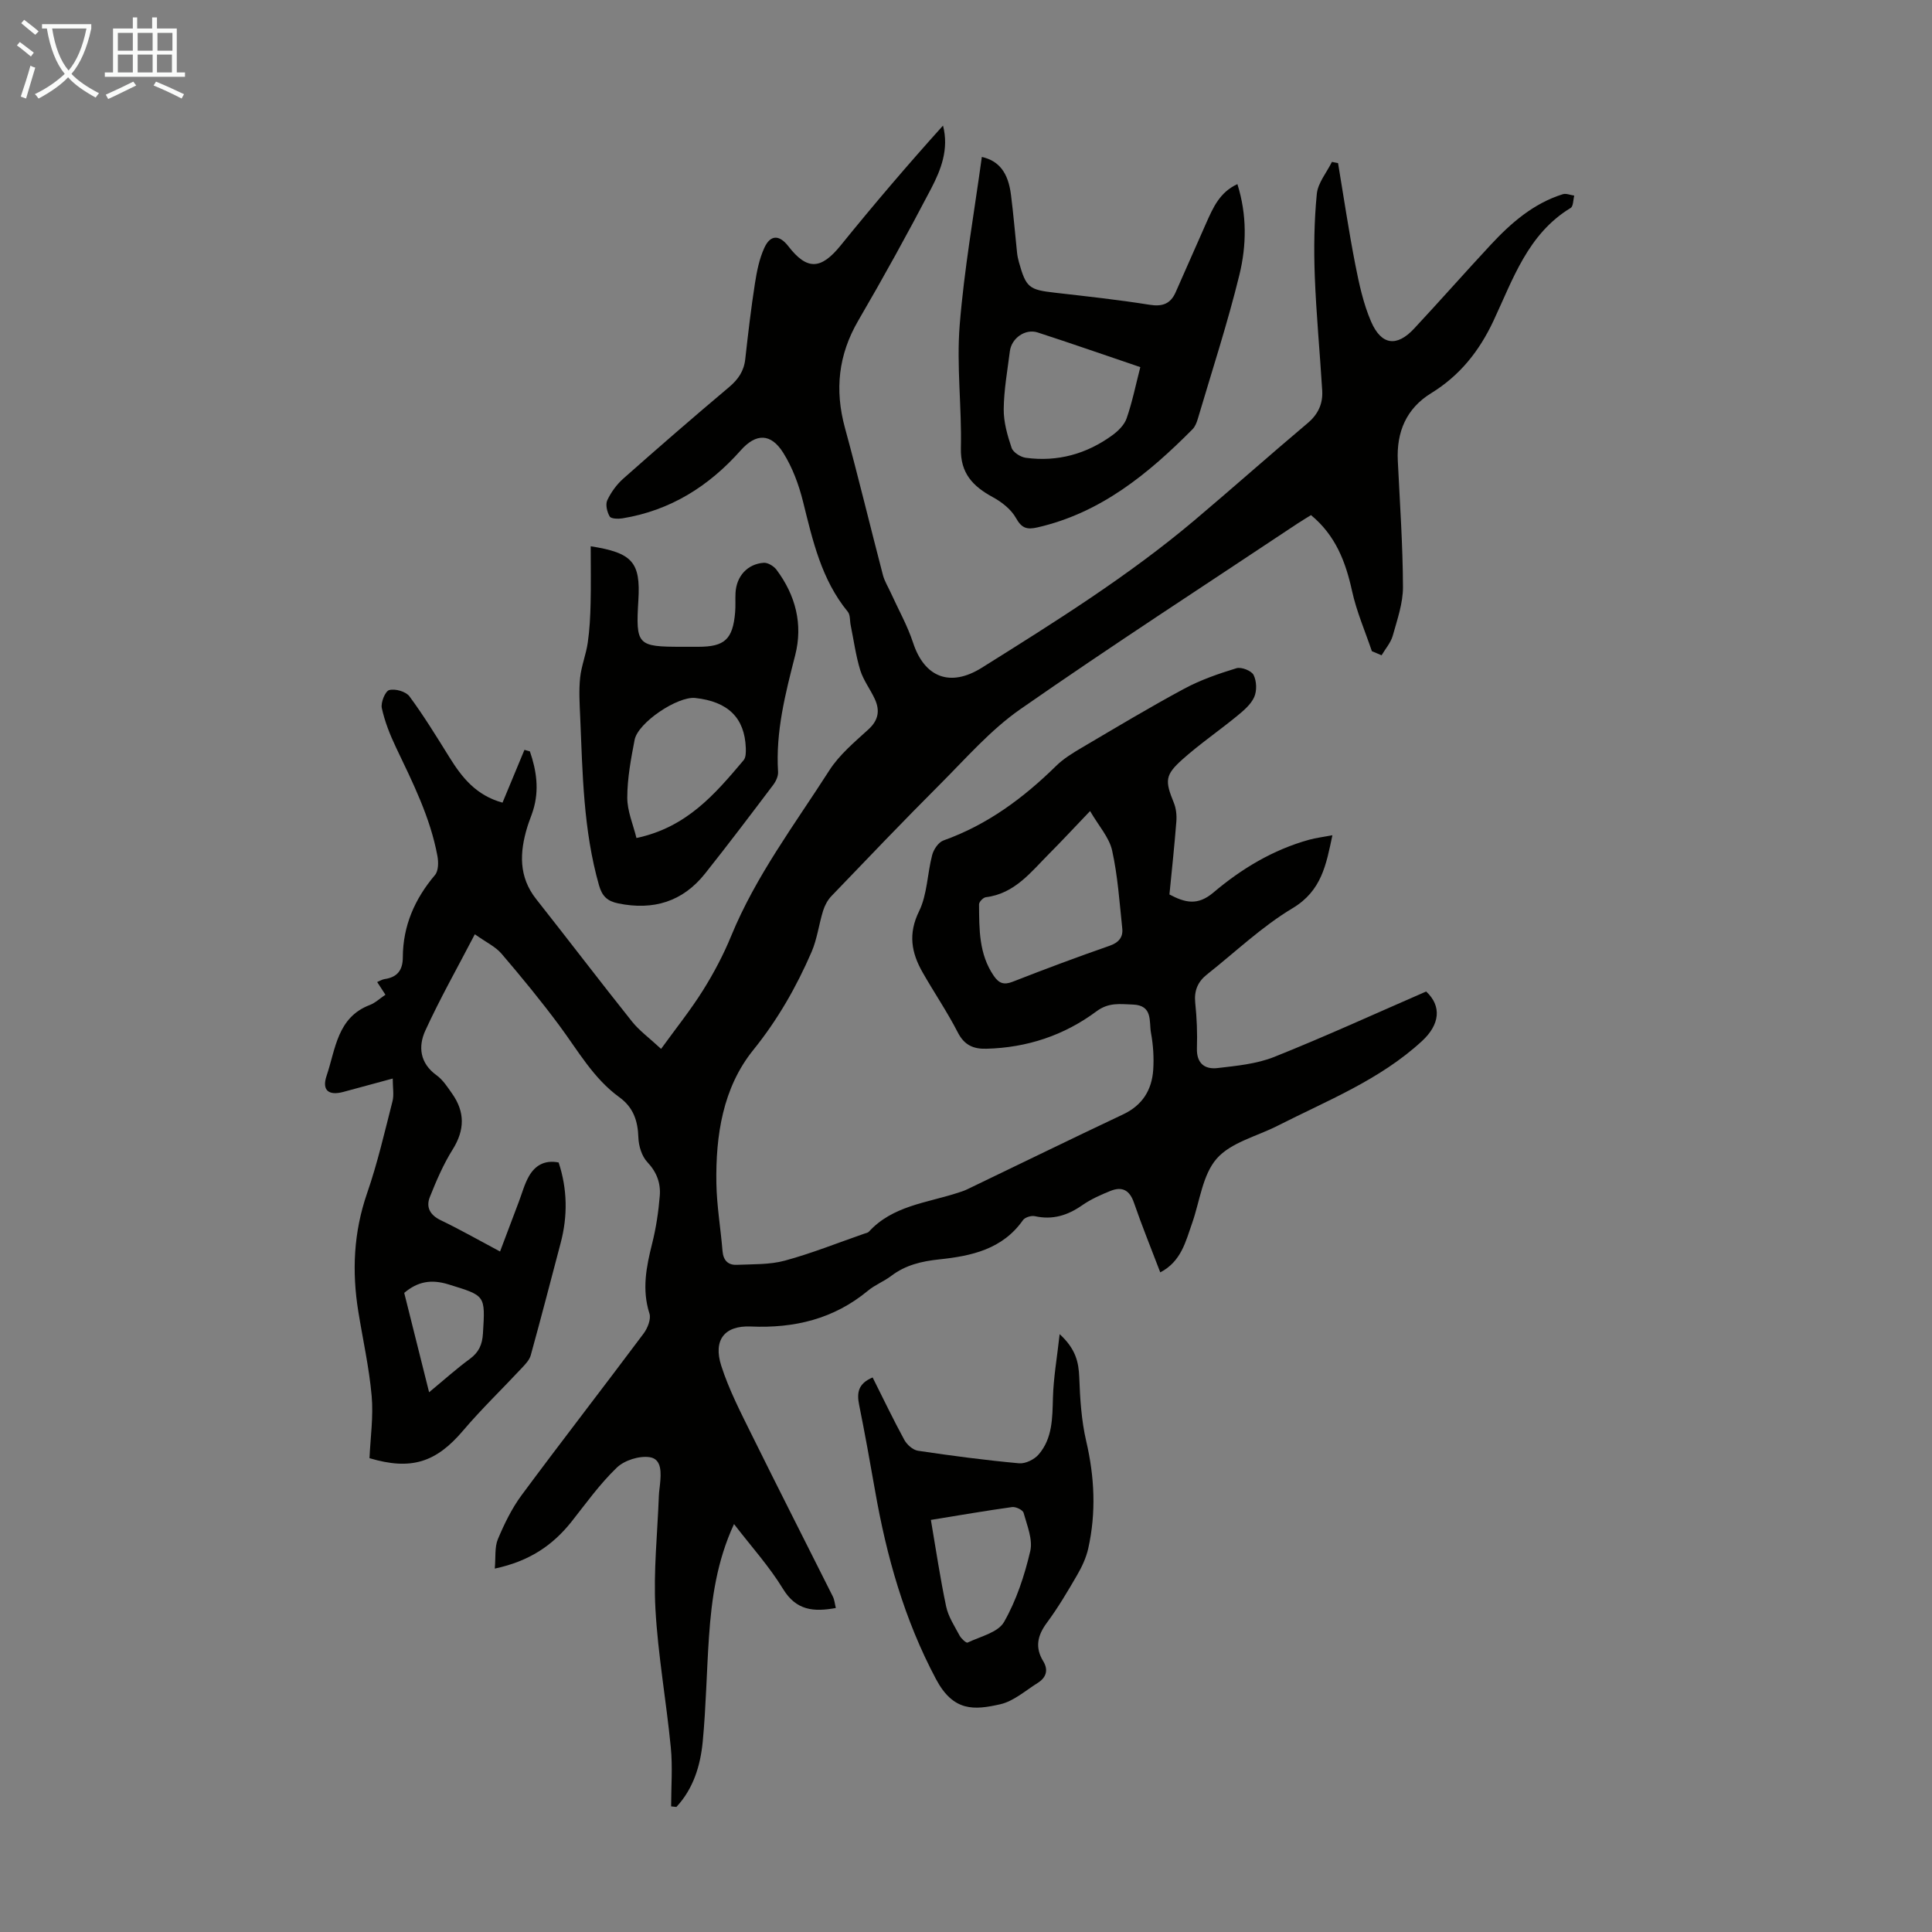 <svg enable-background="new 0 0 400 400" viewBox="0 0 400 400" xmlns="http://www.w3.org/2000/svg"><rect x="0" y="0" width="400" height="400" fill="#808080" stroke="none"/><g fill="#010100"><path d="m102.44 324.76c.21-2.38-.05-4.44.64-6.09 1.33-3.17 2.88-6.36 4.91-9.11 8.32-11.23 16.9-22.28 25.27-33.48.82-1.1 1.57-2.98 1.2-4.13-1.59-4.97-.65-9.67.56-14.49.81-3.22 1.31-6.56 1.58-9.88.21-2.59-.61-4.89-2.56-6.96-1.16-1.22-1.81-3.35-1.87-5.09-.11-3.47-1.03-6.25-3.94-8.36-5.37-3.89-8.56-9.64-12.42-14.84-3.79-5.11-7.83-10.03-11.97-14.87-1.25-1.47-3.18-2.36-5.53-4.03-3.58 6.89-7.2 13.28-10.25 19.94-1.5 3.27-1.16 6.73 2.31 9.24 1.32.95 2.28 2.45 3.24 3.82 2.67 3.79 2.63 7.52.12 11.54-1.93 3.08-3.39 6.48-4.74 9.87-.84 2.11.05 3.74 2.29 4.81 3.92 1.88 7.71 4.04 12.25 6.46 1.34-3.56 2.62-6.95 3.9-10.33.67-1.77 1.16-3.65 2.09-5.27 1.25-2.18 3.21-3.41 6.14-2.83 1.8 5.46 1.91 11.03.42 16.66-2.05 7.76-4.06 15.54-6.2 23.27-.27.97-1.12 1.85-1.85 2.63-4.04 4.33-8.33 8.45-12.16 12.96-5.59 6.58-10.74 8.27-19.37 5.7.19-4.28.83-8.62.45-12.87-.52-5.88-1.83-11.68-2.77-17.52-1.34-8.3-.97-16.4 1.82-24.46 2.15-6.21 3.63-12.66 5.26-19.04.34-1.32.05-2.81.05-4.71-3.64.99-6.94 1.88-10.23 2.77-3 .81-4.5-.3-3.46-3.35 1.86-5.47 2.17-12.07 8.95-14.65 1.12-.43 2.05-1.33 3.23-2.12-.55-.85-1.07-1.65-1.71-2.63.57-.24 1.04-.54 1.53-.61 2.62-.38 3.77-1.82 3.78-4.5.02-6.52 2.46-12.09 6.66-17.05.73-.86.74-2.68.5-3.95-1.48-8-5.11-15.2-8.57-22.46-1.24-2.6-2.33-5.35-2.94-8.15-.25-1.15.71-3.51 1.54-3.73 1.23-.33 3.45.3 4.19 1.31 2.98 4.04 5.61 8.34 8.27 12.61 2.59 4.17 5.51 7.88 10.99 9.39 1.51-3.64 3.02-7.29 4.54-10.93.38.11.75.21 1.13.32 1.37 3.97 1.96 8 .67 12.18-.36 1.17-.86 2.31-1.21 3.48-1.59 5.24-1.83 10.28 1.85 14.93 6.65 8.42 13.15 16.96 19.84 25.35 1.51 1.89 3.55 3.36 6.01 5.65 3.06-4.23 6.1-8.02 8.66-12.1 2.25-3.59 4.26-7.39 5.86-11.3 5.11-12.43 13.16-23.09 20.32-34.27 2.07-3.23 5.2-5.84 8.08-8.47 2.1-1.91 2.42-3.92 1.33-6.29-.93-2.02-2.36-3.87-3.01-5.96-.93-3.03-1.35-6.22-1.99-9.34-.19-.94-.06-2.12-.59-2.77-5.46-6.65-7.26-14.71-9.26-22.76-.87-3.52-2.19-7.09-4.1-10.14-2.56-4.08-5.63-4.1-8.81-.52-6.61 7.45-14.58 12.46-24.5 14.08-.87.14-2.35.1-2.63-.39-.55-.93-.91-2.47-.5-3.36.78-1.66 1.96-3.28 3.34-4.5 7.2-6.38 14.47-12.69 21.84-18.89 1.92-1.61 3.12-3.34 3.39-5.85.58-5.22 1.19-10.45 2-15.64.39-2.51.9-5.1 1.95-7.38 1.26-2.76 3.11-2.72 4.96-.34 3.9 5.05 6.78 4.87 10.87-.19 6.82-8.42 13.85-16.67 21.16-24.78 1.26 4.88-.42 9.14-2.47 13.07-4.81 9.2-9.83 18.31-15.06 27.28-4.15 7.11-4.92 14.38-2.77 22.25 2.76 10.11 5.21 20.32 7.86 30.46.33 1.26 1.06 2.42 1.61 3.63 1.56 3.45 3.45 6.79 4.63 10.37 2.35 7.19 7.68 9.29 14.23 5.19 15.17-9.5 30.36-18.99 44.08-30.57 7.86-6.63 15.54-13.47 23.4-20.09 2.18-1.84 3.16-4.03 3-6.72-.48-7.91-1.24-15.82-1.54-23.74-.21-5.65-.13-11.35.42-16.97.22-2.29 2.04-4.43 3.13-6.64.42.08.85.17 1.27.25 1.17 6.99 2.2 14.01 3.56 20.96.79 4.03 1.67 8.14 3.29 11.88 2.13 4.9 5.33 5.25 8.89 1.43 5.34-5.73 10.52-11.61 15.86-17.35 4.22-4.54 8.86-8.58 14.93-10.48.69-.22 1.58.18 2.37.29-.23.87-.18 2.21-.74 2.55-8.88 5.39-11.95 14.79-15.99 23.39-2.96 6.3-6.97 11.32-12.9 14.97-5.13 3.15-7.19 8.02-6.9 13.97.42 8.72 1.04 17.44 1.07 26.16.01 3.35-1.19 6.76-2.11 10.06-.41 1.46-1.52 2.72-2.32 4.07-.67-.28-1.34-.57-2.01-.85-1.4-4.14-3.17-8.2-4.1-12.45-1.33-6.07-3.42-11.53-8.5-15.72-.93.58-1.87 1.13-2.79 1.74-19.18 12.77-38.53 25.3-57.43 38.47-6.15 4.29-11.24 10.17-16.6 15.53-7.6 7.6-15.02 15.37-22.46 23.12-.79.82-1.39 1.94-1.73 3.03-.88 2.82-1.23 5.85-2.39 8.54-3.15 7.27-7 14.02-12.08 20.32-6.3 7.81-7.8 17.69-7.63 27.61.08 4.68.89 9.34 1.27 14.01.16 1.93 1.15 2.93 2.96 2.85 3.33-.15 6.78-.01 9.95-.87 5.59-1.52 11.01-3.7 16.49-5.6.32-.11.71-.17.91-.4 4.88-5.32 11.82-5.93 18.14-7.96.74-.24 1.5-.46 2.2-.8 10.76-5.17 21.49-10.42 32.29-15.52 3.99-1.88 5.94-5.04 6.23-9.21.17-2.54 0-5.16-.46-7.66-.43-2.34.45-5.72-3.76-5.87-2.64-.09-4.98-.49-7.52 1.4-6.69 4.98-14.39 7.54-22.81 7.75-2.67.07-4.55-.73-5.9-3.36-2.19-4.27-4.91-8.26-7.29-12.44-2.32-4.06-3.04-7.98-.74-12.66 1.71-3.48 1.7-7.79 2.72-11.66.3-1.15 1.3-2.63 2.33-3 9.06-3.23 16.53-8.76 23.31-15.42 1.55-1.53 3.5-2.71 5.4-3.83 7.01-4.13 14-8.33 21.16-12.18 3.38-1.82 7.1-3.1 10.79-4.23 1.01-.31 3.1.51 3.55 1.39.64 1.27.71 3.28.13 4.58-.68 1.53-2.18 2.79-3.54 3.91-3.72 3.05-7.71 5.78-11.29 8.97-3.68 3.28-3.66 4.46-1.81 9.01.48 1.18.62 2.6.52 3.88-.39 5.01-.93 10-1.43 15.1 3.22 1.7 5.81 2.38 9.09-.39 5.81-4.92 12.35-8.87 19.83-10.94 1.46-.4 2.99-.58 4.82-.93-1.3 6.16-2.25 11.51-8.24 15.1-6.38 3.82-11.88 9.1-17.75 13.74-1.89 1.5-2.67 3.36-2.41 5.86.33 3.11.45 6.26.35 9.39-.1 3.15 1.62 4.42 4.27 4.11 3.95-.46 8.08-.85 11.72-2.3 10.56-4.22 20.92-8.96 31.47-13.55 3.27 3.03 2.83 6.86-.86 10.26-8.73 8.05-19.62 12.31-29.96 17.57-4.28 2.17-9.61 3.42-12.54 6.77-2.94 3.35-3.49 8.79-5.08 13.32-1.35 3.85-2.27 7.98-6.61 10.23-1.84-4.84-3.78-9.58-5.45-14.43-.89-2.59-2.43-3.4-4.82-2.45-2.04.82-4.11 1.74-5.9 2.99-3.01 2.1-6.12 3.07-9.78 2.26-.75-.17-2.06.23-2.47.81-4.24 6.04-10.66 7.43-17.32 8.13-3.63.38-6.99 1.16-9.96 3.42-1.51 1.15-3.36 1.85-4.81 3.06-7.08 5.86-15.22 7.81-24.26 7.42-5.46-.24-7.82 2.8-6.13 8.1 1.58 4.94 4.01 9.64 6.32 14.32 5.53 11.2 11.21 22.33 16.8 33.5.33.66.39 1.47.61 2.36-4.58.83-8.19.55-10.94-3.96-2.83-4.64-6.54-8.74-10.14-13.42-3.55 7.67-4.64 15.44-5.18 23.31-.5 7.25-.61 14.53-1.3 21.76-.48 4.96-1.94 9.73-5.45 13.5-.36-.04-.72-.08-1.09-.12 0-4.08.33-8.18-.07-12.22-.93-9.57-2.65-19.07-3.18-28.65-.43-7.77.42-15.6.71-23.41.03-.78.15-1.56.23-2.34.23-2.29.45-5.27-2.1-5.67-2.16-.34-5.25.63-6.84 2.16-3.53 3.39-6.42 7.45-9.47 11.31-3.83 4.76-8.57 8.05-15.79 9.59zm123.25-156.84c-3.32 3.47-5.82 6.17-8.41 8.77-3.82 3.83-7.18 8.34-13.18 9.07-.54.07-1.41.97-1.4 1.48.04 5.12-.05 10.29 3.06 14.81 1.05 1.52 2.06 1.93 3.9 1.21 6.64-2.6 13.32-5.1 20.05-7.44 1.92-.67 2.84-1.78 2.64-3.61-.57-5.4-.93-10.86-2.1-16.14-.61-2.71-2.77-5.06-4.56-8.15zm-136.85 120.33c3.11-2.57 5.66-4.87 8.42-6.89 1.88-1.38 2.59-2.96 2.73-5.29.49-7.98.53-7.78-7.13-10.15-3.59-1.11-6.4-.59-9.17 1.76 1.68 6.71 3.32 13.28 5.15 20.57z"/><path d="m256.19 38.12c2.01 6.4 1.89 12.72.42 18.76-2.46 10.07-5.7 19.96-8.64 29.91-.22.73-.54 1.53-1.05 2.06-9.15 9.22-18.99 17.33-32.11 20.34-2.18.5-3.27.2-4.46-1.93-1-1.8-2.94-3.32-4.8-4.33-4.13-2.25-6.73-4.94-6.61-10.15.2-8.47-.92-17.01-.25-25.42.93-11.67 3-23.25 4.59-34.87 3.55.81 5.45 3.23 6.03 7.83.51 3.99.84 8 1.26 12 .07.66.21 1.32.39 1.97 1.48 5.26 2.08 5.7 7.44 6.31 6.55.75 13.12 1.46 19.62 2.5 2.66.43 4.33-.21 5.38-2.58 2.13-4.79 4.22-9.59 6.35-14.38 1.41-3.16 2.78-6.34 6.44-8.02zm-20.1 37.89c-7.34-2.49-14.27-4.91-21.26-7.18-2.57-.83-5.42 1.2-5.75 3.9-.5 3.98-1.23 7.97-1.27 11.96-.03 2.69.76 5.45 1.63 8.03.31.93 1.85 1.91 2.93 2.06 6.59.89 12.63-.79 17.97-4.7 1.2-.88 2.46-2.13 2.92-3.48 1.16-3.33 1.86-6.83 2.83-10.59z"/><path d="m122.3 113.1c8.68 1.35 10.33 3.35 9.87 11.11-.56 9.37-.25 9.7 9.04 9.7h3.36c5.47 0 7.15-1.55 7.63-7.12.12-1.33.01-2.69.08-4.03.18-3.44 2.45-6 5.84-6.24.86-.06 2.08.69 2.64 1.43 3.96 5.3 5.52 11.29 3.87 17.73-2.03 7.93-4.06 15.81-3.54 24.11.06.89-.44 1.97-1.01 2.72-4.65 6.16-9.31 12.32-14.11 18.36-4.63 5.82-10.7 7.66-17.97 6.17-2.28-.47-3.34-1.5-3.98-3.74-3.26-11.44-3.4-23.2-3.9-34.93-.12-2.68-.29-5.39-.01-8.05.25-2.45 1.23-4.82 1.58-7.27.39-2.71.53-5.46.59-8.2.09-3.8.02-7.64.02-11.75zm9.47 60.4c10.47-2.21 16.33-9.18 22.19-16.11.48-.57.48-1.68.45-2.53-.23-6.24-3.67-9.61-10.47-10.35-3.64-.39-11.85 5.08-12.55 8.67-.76 3.94-1.51 7.96-1.52 11.94-.01 2.81 1.23 5.62 1.9 8.38z"/><path d="m180.67 285.19c2.21 4.4 4.27 8.72 6.56 12.92.54.99 1.77 2.09 2.82 2.25 6.96 1.04 13.94 1.96 20.94 2.6 1.31.12 3.17-.79 4.06-1.84 2.87-3.34 2.83-7.53 2.95-11.72.11-4.13.84-8.25 1.39-13.18 3.34 3.07 3.94 5.8 4.06 8.97.16 4.4.44 8.88 1.43 13.15 1.74 7.44 2.09 14.82.43 22.25-.43 1.91-1.3 3.79-2.29 5.49-1.96 3.38-3.96 6.77-6.28 9.9-1.95 2.63-2.49 5.1-.76 7.94 1.16 1.9.58 3.44-1.16 4.53-2.52 1.58-4.96 3.77-7.73 4.4-5.39 1.22-9.7 1.58-13.31-5.22-6.55-12.32-10.23-25.41-12.61-39.01-1.04-5.94-2.11-11.87-3.3-17.78-.5-2.47-.21-4.4 2.8-5.65zm12.06 29.49c1.05 6.13 1.92 12.07 3.16 17.93.45 2.12 1.75 4.08 2.79 6.03.34.63 1.37 1.57 1.64 1.44 2.65-1.26 6.31-2.09 7.55-4.26 2.56-4.48 4.24-9.6 5.43-14.66.57-2.42-.66-5.34-1.38-7.95-.16-.59-1.61-1.29-2.36-1.19-5.4.75-10.78 1.68-16.83 2.66z"/></g><path d="m6.4 11.7c-1-.8-1.9-1.6-2.9-2.3l.6-.7c.9.7 1.9 1.4 2.9 2.2zm-2.1 8.3c.7-2.1 1.4-4.2 2-6.4.2.1.6.3 1 .4-.7 2.3-1.3 4.4-1.9 6.4zm3-12.8c-1.1-.9-2.1-1.7-2.9-2.4l.6-.7c1 .8 2 1.5 3 2.4zm1.4-1.3v-.9h10.2v.9c-.9 4.2-2.3 7.3-4.1 9.4 1.3 1.4 3.2 2.7 5.7 4-.2.2-.4.5-.7.9-2.5-1.4-4.4-2.7-5.7-4.2-1.4 1.5-3.5 3-6.1 4.4 0 0 0 0-.1-.1-.3-.4-.5-.7-.7-.8 2.7-1.3 4.7-2.8 6.2-4.2-1.8-2.2-3-5.3-3.7-9.4zm9.2 0h-7.1c.6 3.8 1.7 6.7 3.4 8.7 1.7-2 2.9-4.8 3.7-8.7z" fill="#fafbfa"/><path d="m31.6 3.6h.9v2.3h4.1v9.1h1.7v.9h-16.6v-.9h1.7v-9.1h4.1v-2.3h.9v2.3h3.1v-2.3zm-4 13.3.6.8c-1.9.9-3.8 1.9-5.8 2.8-.2-.3-.3-.6-.5-.9 2-.9 3.9-1.8 5.7-2.7zm-3.2-10.1v3.7h3.1v-3.7zm0 4.5v3.7h3.1v-3.7zm4.1-4.5v3.7h3.1v-3.7zm0 4.5v3.7h3.1v-3.7zm9.1 9.1c-2.1-1.1-4.1-2-5.8-2.7l.5-.8c2.2.9 4.1 1.8 5.8 2.6zm-1.9-13.6h-3.1v3.7h3.1zm-3.2 4.5v3.7h3.1v-3.7z" fill="#fafbfa"/></svg>
